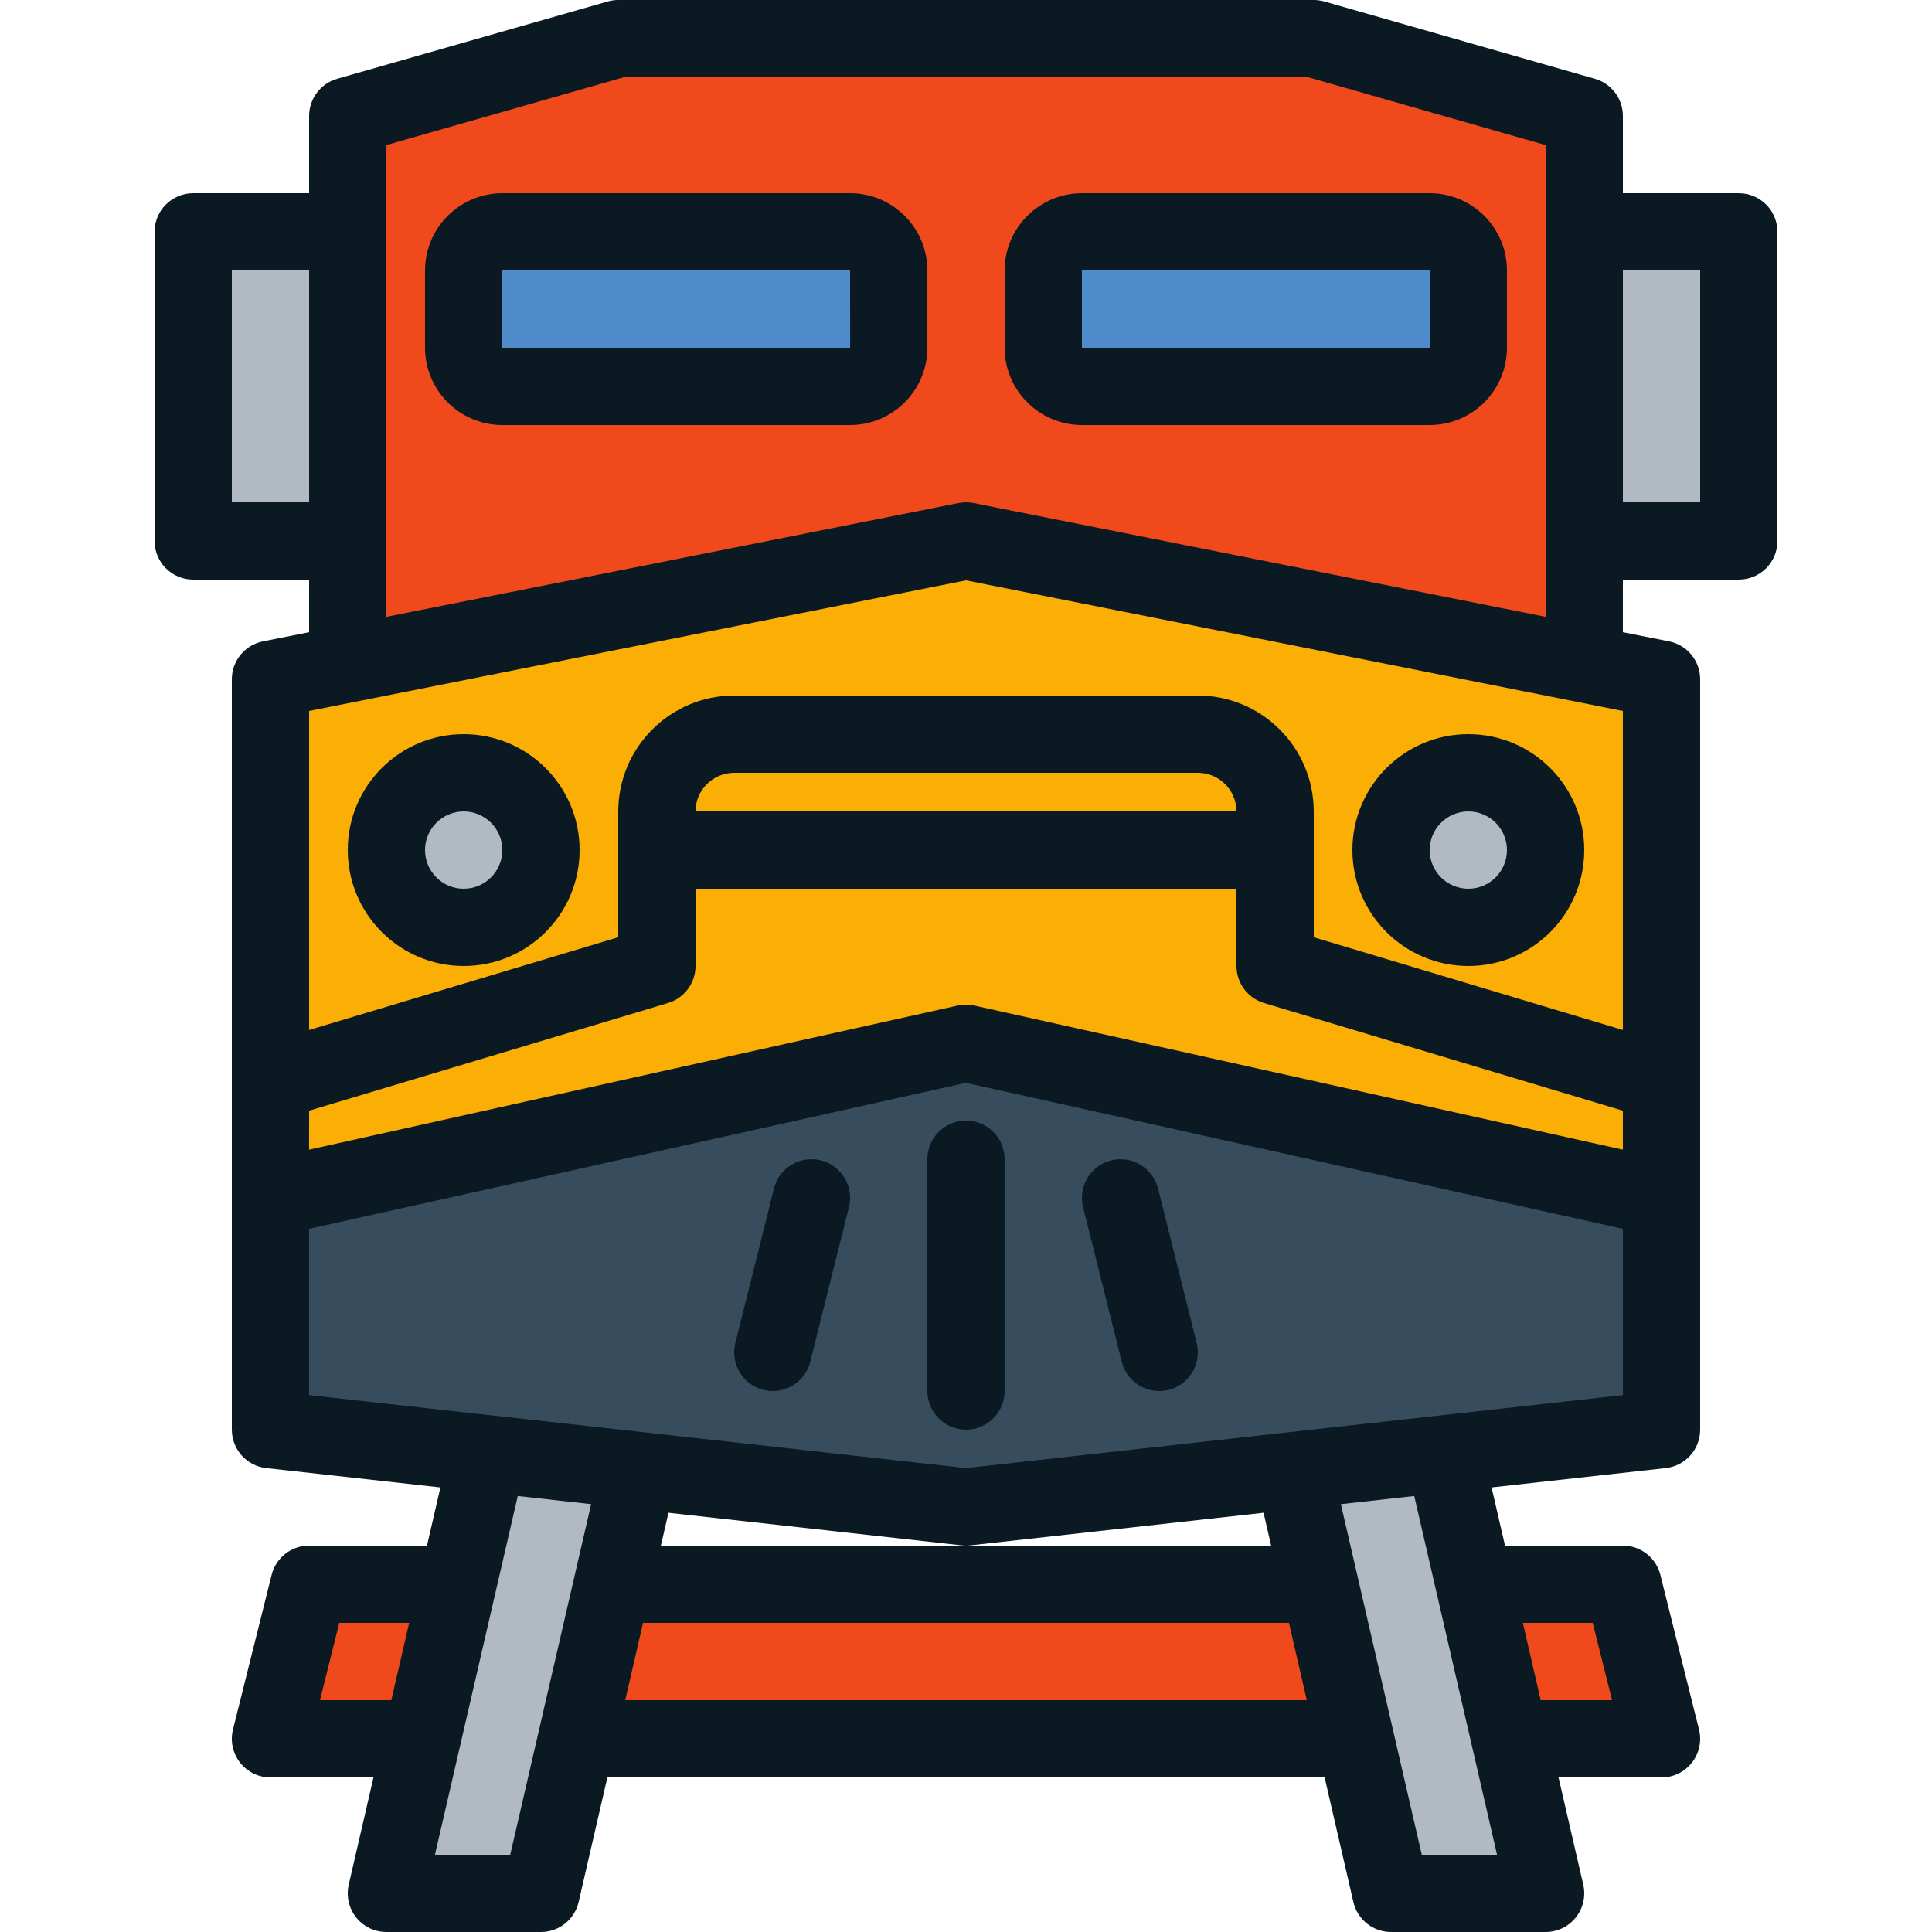 <svg height="400pt" viewBox="-32 0 400 400" width="400pt" xmlns="http://www.w3.org/2000/svg"><path d="m312 360h-288l8-32h272zm0 0" fill="#f04a1c"/><path d="m80 392h-32l24-104h32zm0 0" fill="#b1b9c1"/><path d="m256 392h32l-24-104h-32zm0 0" fill="#b1b9c1"/><path d="m296 152h-256v-128l56-16h144l56 16zm0 0" fill="#f04a1c"/><path d="m72 48h72c4.418 0 8 3.582 8 8v16c0 4.418-3.582 8-8 8h-72c-4.418 0-8-3.582-8-8v-16c0-4.418 3.582-8 8-8zm0 0" fill="#4f8aca"/><path d="m192 48h72c4.418 0 8 3.582 8 8v16c0 4.418-3.582 8-8 8h-72c-4.418 0-8-3.582-8-8v-16c0-4.418 3.582-8 8-8zm0 0" fill="#4f8aca"/><path d="m168 112-144 28.633v107.367h288v-107.367zm0 0" fill="#fbae04"/><path d="m24 248v48l144 16 144-16v-48l-144-32zm0 0" fill="#374d5d"/><path d="m8 48h32v64h-32zm0 0" fill="#b1b9c1"/><path d="m296 48h32v64h-32zm0 0" fill="#b1b9c1"/><path d="m80 176c0 8.836-7.164 16-16 16s-16-7.164-16-16 7.164-16 16-16 16 7.164 16 16zm0 0" fill="#b1b9c1"/><path d="m288 176c0 8.836-7.164 16-16 16s-16-7.164-16-16 7.164-16 16-16 16 7.164 16 16zm0 0" fill="#b1b9c1"/><g fill="#0b1a22"><path d="m144 40h-72c-8.832.008-15.992 7.168-16 16v16c.008 8.832 7.168 15.992 16 16h72c8.832-.008 15.992-7.168 16-16v-16c-.008-8.832-7.168-15.992-16-16zm-72 32v-16h72l.012 16zm0 0"/><path d="m264 40h-72c-8.832.008-15.992 7.168-16 16v16c.008 8.832 7.168 15.992 16 16h72c8.832-.008 15.992-7.168 16-16v-16c-.008-8.832-7.168-15.992-16-16zm-72 32v-16h72l.012 16zm0 0"/><path d="m328 40h-24v-16c0-3.57-2.367-6.711-5.801-7.691l-56-16c-.715-.203-1.457-.309-2.199-.309h-144c-.742 0-1.484.105-2.199.309l-56 16c-3.434.98-5.801 4.121-5.801 7.691v16h-24c-4.418 0-8 3.582-8 8v64c0 4.418 3.582 8 8 8h24v10.887l-9.559 1.898c-3.746.746-6.441 4.031-6.441 7.848v155.367c0 4.078 3.066 7.5 7.117 7.949l36.066 4.008-2.781 12.043h-24.402c-3.672 0-6.871 2.496-7.762 6.059l-8 32c-.598 2.391-.059 4.922 1.457 6.863 1.516 1.941 3.84 3.078 6.305 3.078h21.324l-5.121 22.199c-.547 2.375.016 4.871 1.535 6.781 1.52 1.906 3.824 3.02 6.262 3.02h32c3.727 0 6.957-2.57 7.797-6.199l5.953-25.801h148.5l5.953 25.801c.84 3.629 4.07 6.199 7.797 6.199h32c2.438 0 4.742-1.113 6.262-3.02 1.52-1.91 2.082-4.406 1.535-6.781l-5.121-22.199h21.324c2.465 0 4.789-1.137 6.305-3.078 1.516-1.941 2.055-4.473 1.457-6.863l-8-32c-.891-3.562-4.09-6.059-7.762-6.059h-24.402l-2.781-12.043 36.066-4.008c4.051-.449 7.117-3.871 7.117-7.949v-155.367c0-3.816-2.695-7.102-6.441-7.848l-9.559-1.898v-10.887h24c4.418 0 8-3.582 8-8v-64c0-4.418-3.582-8-8-8zm-312 64v-48h16v48zm152 16.156 136 27.043v66.047l-64-19.199v-26.047c-.016-13.25-10.75-23.984-24-24h-96c-13.25.016-23.984 10.75-24 24v26.047l-64 19.199v-66.047zm-136 109.797 74.297-22.289c3.383-1.016 5.703-4.129 5.703-7.664v-16h112v16c0 3.535 2.32 6.648 5.703 7.664l74.297 22.289v8.074l-134.266-29.836c-1.141-.254-2.328-.254-3.469 0l-134.266 29.836zm80-61.953c.004-4.414 3.586-7.996 8-8h96c4.414.004 7.996 3.586 8 8zm-77.754 184 4-16h14.465l-3.691 16zm23.809 32 17.141-74.266 15.188 1.688-16.746 72.578zm171.551-70.797 1.566 6.797h-126.344l1.566-6.797 60.723 6.746c.586.066 1.18.066 1.766 0zm-132.164 38.797 3.695-16h133.727l3.695 16zm200.312-16 4 16h-14.773l-3.691-16zm-19.809 48h-15.582l-16.746-72.578 15.188-1.688zm-109.945-80.051-136-15.109v-34.422l136-30.223 136 30.223v34.422zm1.559-199.797c-1.027-.203-2.09-.203-3.117 0l-118.441 23.551v-97.668l49.121-14.035h141.758l49.121 14.035v97.668zm150.441-.152h-16v-48h16zm0 0"/><path d="m168 232c-4.418 0-8 3.582-8 8v48c0 4.418 3.582 8 8 8s8-3.582 8-8v-48c0-4.418-3.582-8-8-8zm0 0"/><path d="m137.941 240.238c-4.285-1.066-8.629 1.535-9.703 5.82l-8 32c-1.07 4.285 1.535 8.629 5.82 9.703 4.285 1.07 8.629-1.535 9.703-5.82l8-32c1.07-4.285-1.535-8.629-5.82-9.703zm0 0"/><path d="m207.762 246.059c-1.074-4.285-5.418-6.891-9.703-5.82-4.285 1.074-6.891 5.418-5.82 9.703l8 32c1.074 4.285 5.418 6.891 9.703 5.82 4.285-1.074 6.891-5.418 5.82-9.703zm0 0"/><path d="m64 200c13.254 0 24-10.746 24-24s-10.746-24-24-24-24 10.746-24 24c.016 13.25 10.75 23.984 24 24zm0-32c4.418 0 8 3.582 8 8s-3.582 8-8 8-8-3.582-8-8c.004-4.414 3.586-7.996 8-8zm0 0"/><path d="m272 200c13.254 0 24-10.746 24-24s-10.746-24-24-24-24 10.746-24 24c.016 13.25 10.75 23.984 24 24zm0-32c4.418 0 8 3.582 8 8s-3.582 8-8 8-8-3.582-8-8c.004-4.414 3.586-7.996 8-8zm0 0"/></g></svg>